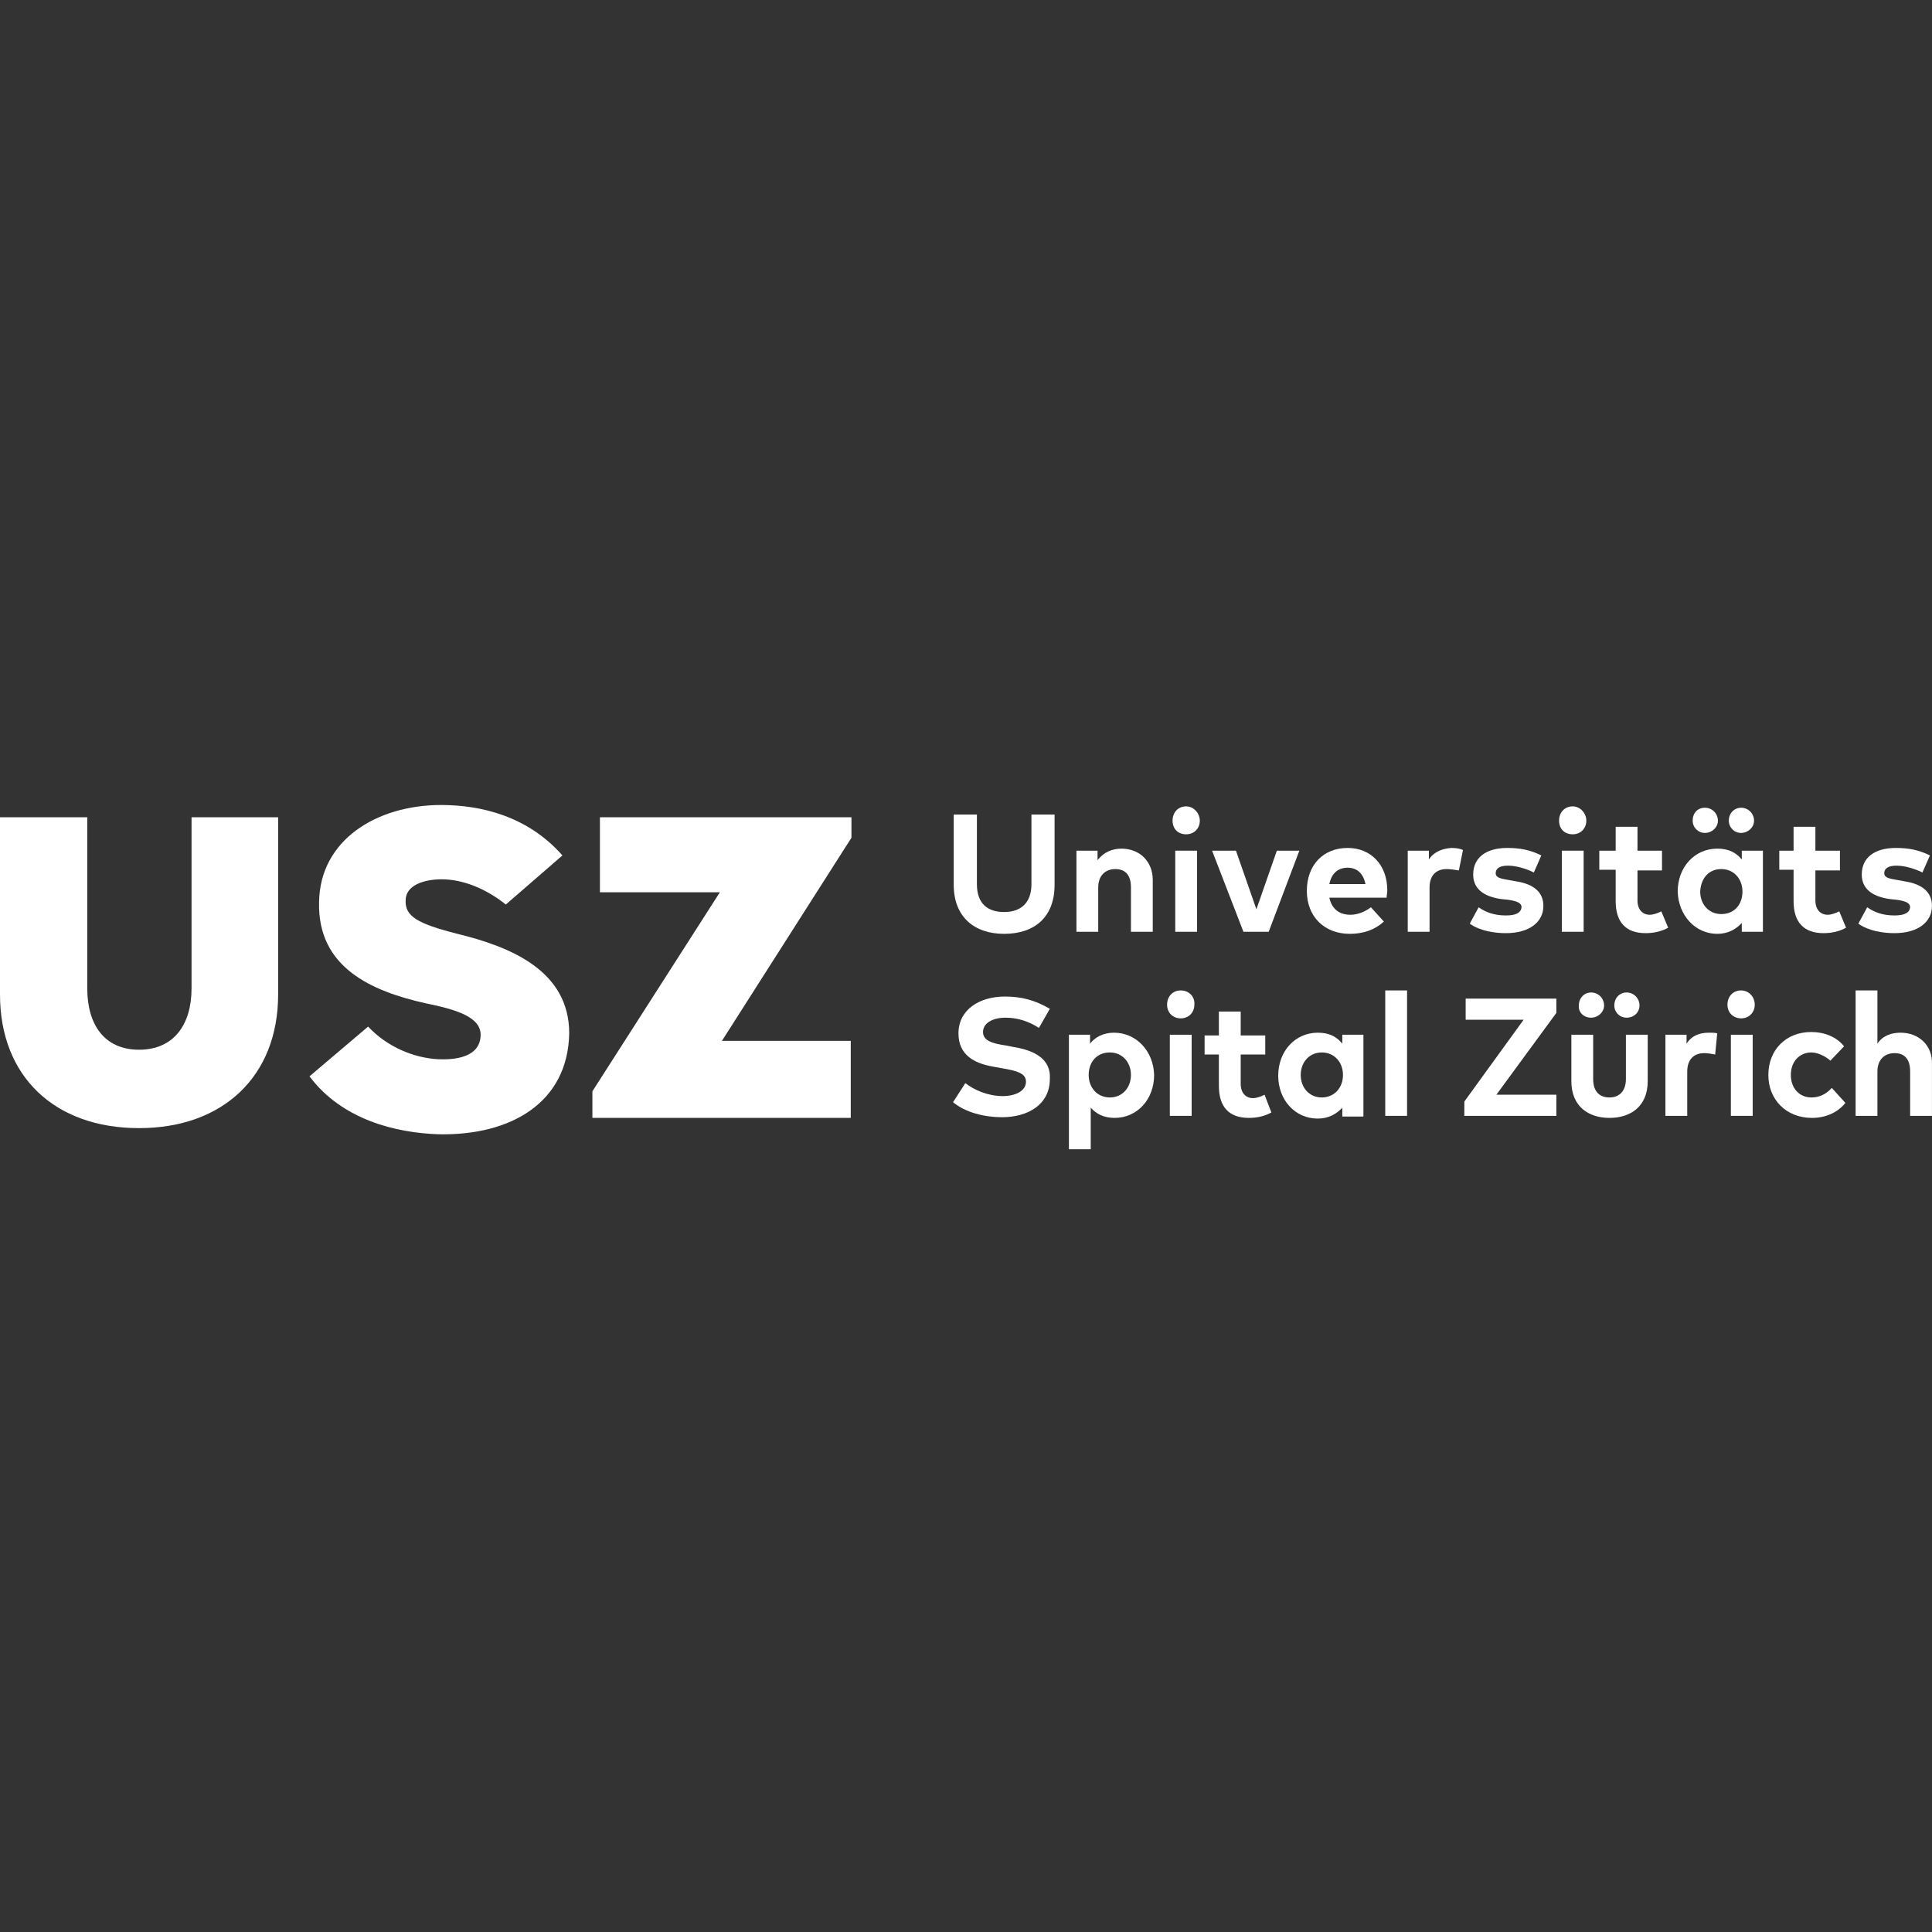<svg width="48" height="48" viewBox="0 0 48 48" fill="none" xmlns="http://www.w3.org/2000/svg">
<rect x="0" y="0" width="48" height="48" fill="#333333" stroke="none"/>
<path d="M4.759 20.305H6.91V24.709C6.91 26.741 5.538 28.028 3.455 28.028C1.355 28.028 0 26.741 0 24.709V20.305H2.168V24.556C2.168 25.454 2.591 26.08 3.455 26.08C4.319 26.08 4.759 25.454 4.759 24.556V20.305Z" fill="white"/>
<path d="M14.905 20.305H21.154V20.813L17.936 25.86H21.137V27.774H14.718V27.113L17.885 22.168H14.905V20.305Z" fill="white"/>
<path d="M7.689 26.741L9.146 25.505C9.62 26.013 10.281 26.284 10.89 26.317C11.314 26.334 11.924 26.267 11.941 25.725C11.957 25.267 11.331 25.081 10.586 24.929C9.214 24.624 7.893 24.031 7.927 22.422C7.943 20.864 9.366 20 10.958 20C11.941 20 13.109 20.271 13.973 21.253L12.567 22.473C12.059 22.066 11.483 21.846 10.975 21.846C10.552 21.846 10.078 21.982 10.078 22.371C10.061 22.761 10.365 22.947 11.365 23.201C12.686 23.523 14.142 24.116 14.142 25.674C14.108 27.401 12.686 28.214 10.907 28.181C9.84 28.147 8.502 27.825 7.689 26.741Z" fill="white"/>
<path d="M43.257 24.607C43.054 24.607 42.918 24.759 42.918 24.962C42.918 25.166 43.071 25.301 43.257 25.301C43.46 25.301 43.596 25.149 43.596 24.962C43.596 24.759 43.443 24.607 43.257 24.607Z" fill="white"/>
<path d="M29.335 24.607C29.132 24.607 28.996 24.759 28.996 24.962C28.996 25.166 29.148 25.301 29.335 25.301C29.538 25.301 29.674 25.149 29.674 24.962C29.691 24.759 29.538 24.607 29.335 24.607Z" fill="white"/>
<path d="M39.531 25.284C39.7 25.284 39.853 25.149 39.853 24.98C39.853 24.81 39.717 24.658 39.531 24.658C39.361 24.658 39.226 24.793 39.226 24.98C39.209 25.149 39.345 25.284 39.531 25.284Z" fill="white"/>
<path d="M29.606 25.708H29.064V27.723H29.606V25.708Z" fill="white"/>
<path d="M47.22 25.657C47 25.657 46.78 25.725 46.644 25.928V24.607H46.102V27.723H46.644V26.622C46.644 26.317 46.831 26.165 47.068 26.165C47.322 26.165 47.457 26.317 47.457 26.622V27.723H47.999V26.436C48.016 25.979 47.678 25.657 47.22 25.657Z" fill="white"/>
<path d="M25.185 26.013L25.016 25.979C24.66 25.928 24.423 25.86 24.423 25.64C24.423 25.42 24.66 25.284 24.982 25.284C25.304 25.284 25.575 25.386 25.812 25.538L26.083 25.064C25.71 24.844 25.372 24.759 24.965 24.759C24.338 24.759 23.813 25.081 23.813 25.674C23.813 26.199 24.186 26.419 24.694 26.504L24.88 26.538C25.287 26.605 25.49 26.673 25.49 26.876C25.49 27.097 25.236 27.232 24.914 27.232C24.542 27.232 24.203 27.08 23.983 26.91L23.678 27.384C23.983 27.639 24.457 27.757 24.897 27.757C25.524 27.757 26.083 27.452 26.083 26.809C26.117 26.317 25.71 26.097 25.185 26.013Z" fill="white"/>
<path d="M33.349 25.928C33.213 25.759 33.027 25.657 32.739 25.657C32.18 25.657 31.757 26.114 31.757 26.724C31.757 27.334 32.18 27.791 32.739 27.791C33.01 27.791 33.213 27.672 33.349 27.52V27.74H33.874V25.708H33.349V25.928ZM32.841 27.266C32.519 27.266 32.316 27.012 32.316 26.707C32.316 26.402 32.519 26.148 32.841 26.148C33.146 26.148 33.366 26.385 33.366 26.707C33.366 27.029 33.146 27.266 32.841 27.266Z" fill="white"/>
<path d="M45.002 27.266C44.714 27.266 44.493 27.046 44.493 26.707C44.493 26.368 44.714 26.148 45.002 26.148C45.154 26.148 45.34 26.233 45.476 26.351L45.815 25.996C45.628 25.759 45.323 25.64 45.002 25.64C44.358 25.64 43.934 26.097 43.934 26.707C43.934 27.317 44.375 27.774 45.019 27.774C45.357 27.774 45.662 27.639 45.848 27.401L45.51 27.029C45.357 27.198 45.188 27.266 45.002 27.266Z" fill="white"/>
<path d="M27.675 25.657C27.404 25.657 27.201 25.776 27.082 25.928V25.708H26.557V28.553H27.099V27.52C27.235 27.672 27.421 27.774 27.692 27.774C28.251 27.774 28.674 27.317 28.674 26.707C28.657 26.114 28.234 25.657 27.675 25.657ZM27.573 27.266C27.268 27.266 27.048 27.029 27.048 26.707C27.048 26.385 27.252 26.148 27.573 26.148C27.895 26.148 28.098 26.402 28.098 26.707C28.098 27.012 27.895 27.266 27.573 27.266Z" fill="white"/>
<path d="M40.395 26.809C40.395 27.131 40.208 27.266 39.988 27.266C39.751 27.266 39.582 27.131 39.582 26.809V25.708H39.04V26.86C39.04 27.503 39.48 27.774 39.988 27.774C40.496 27.774 40.937 27.503 40.937 26.86V25.708H40.395V26.809Z" fill="white"/>
<path d="M40.733 24.98C40.733 24.81 40.598 24.658 40.412 24.658C40.242 24.658 40.107 24.793 40.107 24.98C40.107 25.149 40.242 25.284 40.412 25.284C40.598 25.284 40.733 25.149 40.733 24.98Z" fill="white"/>
<path d="M43.545 25.708H43.003V27.723H43.545V25.708Z" fill="white"/>
<path d="M36.414 25.335H37.854L36.381 27.368V27.723H38.667V27.198H37.177L38.667 25.166V24.81H36.414V25.335Z" fill="white"/>
<path d="M31.52 23.15L32.282 21.135H31.723L31.215 22.591L30.707 21.135H30.114L30.893 23.15H31.52Z" fill="white"/>
<path d="M39.345 21.135H38.803V23.15H39.345V21.135Z" fill="white"/>
<path d="M33.535 23.201C33.874 23.201 34.162 23.099 34.382 22.896L34.06 22.541C33.908 22.659 33.721 22.727 33.552 22.727C33.298 22.727 33.095 22.608 33.027 22.303H34.45C34.45 22.253 34.467 22.185 34.467 22.117C34.467 21.491 34.06 21.067 33.484 21.067C32.875 21.067 32.468 21.491 32.468 22.134C32.468 22.778 32.908 23.201 33.535 23.201ZM33.484 21.558C33.721 21.558 33.874 21.711 33.925 21.965H33.027C33.078 21.711 33.23 21.558 33.484 21.558Z" fill="white"/>
<path d="M42.664 23.201C42.935 23.201 43.139 23.082 43.274 22.93V23.15H43.799V21.135H43.274V21.355C43.139 21.186 42.952 21.084 42.664 21.084C42.105 21.084 41.682 21.541 41.682 22.151C41.699 22.744 42.122 23.201 42.664 23.201ZM42.766 21.592C43.071 21.592 43.291 21.829 43.291 22.151C43.291 22.473 43.088 22.71 42.766 22.71C42.444 22.71 42.241 22.456 42.241 22.151C42.258 21.829 42.444 21.592 42.766 21.592Z" fill="white"/>
<path d="M39.074 20.728C39.277 20.728 39.412 20.576 39.412 20.39C39.412 20.203 39.26 20.034 39.074 20.034C38.87 20.034 38.735 20.186 38.735 20.39C38.735 20.593 38.87 20.728 39.074 20.728Z" fill="white"/>
<path d="M42.359 20.694C42.529 20.694 42.681 20.559 42.681 20.39C42.681 20.22 42.546 20.068 42.359 20.068C42.173 20.068 42.054 20.203 42.054 20.39C42.054 20.559 42.19 20.694 42.359 20.694Z" fill="white"/>
<path d="M43.257 20.694C43.426 20.694 43.579 20.559 43.579 20.39C43.579 20.22 43.443 20.068 43.257 20.068C43.088 20.068 42.952 20.203 42.952 20.39C42.952 20.559 43.088 20.694 43.257 20.694Z" fill="white"/>
<path d="M47.068 22.744C46.763 22.744 46.56 22.659 46.39 22.541L46.17 22.947C46.424 23.133 46.797 23.184 47.068 23.184C47.644 23.184 47.999 22.913 47.999 22.507C47.999 22.168 47.762 21.965 47.322 21.897L47.136 21.863C46.949 21.829 46.814 21.812 46.814 21.694C46.814 21.575 46.915 21.507 47.119 21.507C47.339 21.507 47.593 21.592 47.762 21.677L47.949 21.253C47.678 21.118 47.423 21.067 47.102 21.067C46.577 21.067 46.255 21.304 46.255 21.728C46.255 22.066 46.492 22.27 46.949 22.337L47.119 22.354C47.356 22.388 47.457 22.439 47.457 22.541C47.441 22.676 47.322 22.744 47.068 22.744Z" fill="white"/>
<path d="M35.5 21.355V21.135H34.975V23.15H35.517V22.049C35.517 21.744 35.686 21.592 35.94 21.592C36.042 21.592 36.127 21.609 36.245 21.626L36.347 21.118C36.279 21.084 36.177 21.067 36.059 21.067C35.822 21.084 35.618 21.169 35.5 21.355Z" fill="white"/>
<path d="M29.741 21.135H29.199V23.15H29.741V21.135Z" fill="white"/>
<path d="M37.414 22.744C37.109 22.744 36.906 22.659 36.736 22.541L36.516 22.947C36.77 23.133 37.143 23.184 37.414 23.184C37.99 23.184 38.345 22.913 38.345 22.507C38.345 22.168 38.108 21.965 37.668 21.897L37.481 21.863C37.295 21.829 37.16 21.812 37.16 21.694C37.16 21.575 37.261 21.507 37.465 21.507C37.685 21.507 37.939 21.592 38.108 21.677L38.294 21.253C38.023 21.118 37.77 21.067 37.448 21.067C36.923 21.067 36.601 21.304 36.601 21.728C36.601 22.066 36.838 22.27 37.295 22.337L37.465 22.354C37.702 22.388 37.803 22.439 37.803 22.541C37.786 22.676 37.668 22.744 37.414 22.744Z" fill="white"/>
<path d="M27.861 21.084C27.641 21.084 27.421 21.169 27.268 21.372V21.135H26.744V23.15H27.285V22.049C27.285 21.744 27.472 21.592 27.709 21.592C27.963 21.592 28.098 21.744 28.098 22.049V23.15H28.64V21.863C28.64 21.406 28.319 21.084 27.861 21.084Z" fill="white"/>
<path d="M25.626 21.965C25.626 22.439 25.355 22.659 24.948 22.659C24.542 22.659 24.271 22.456 24.271 21.965V20.237H23.695V21.982C23.695 22.778 24.203 23.201 24.948 23.201C25.693 23.201 26.201 22.795 26.201 21.982V20.237H25.626V21.965Z" fill="white"/>
<path d="M31.418 27.198C31.317 27.249 31.215 27.283 31.13 27.283C30.961 27.283 30.825 27.164 30.825 26.927V26.199H31.435V25.725H30.825V25.132H30.283V25.725H29.928V26.199H30.283V26.978C30.283 27.503 30.537 27.774 31.029 27.774C31.249 27.774 31.435 27.723 31.587 27.639L31.418 27.198Z" fill="white"/>
<path d="M41.275 22.642C41.174 22.693 41.072 22.727 40.987 22.727C40.818 22.727 40.683 22.608 40.683 22.371V21.626H41.292V21.135H40.683V20.542H40.141V21.135H39.734V21.609H40.141V22.388C40.141 22.913 40.395 23.184 40.886 23.184C41.106 23.184 41.292 23.133 41.445 23.049L41.275 22.642Z" fill="white"/>
<path d="M45.696 22.642C45.594 22.693 45.493 22.727 45.408 22.727C45.239 22.727 45.103 22.608 45.103 22.371V21.626H45.713V21.135H45.103V20.542H44.561V21.135H44.206V21.609H44.561V22.388C44.561 22.913 44.815 23.184 45.306 23.184C45.527 23.184 45.713 23.133 45.865 23.049L45.696 22.642Z" fill="white"/>
<path d="M42.664 25.674C42.613 25.657 42.546 25.657 42.461 25.657C42.207 25.657 42.021 25.742 41.902 25.928V25.708H41.377V27.723H41.919V26.622C41.919 26.317 42.088 26.165 42.342 26.165C42.427 26.165 42.529 26.182 42.613 26.199L42.664 25.674Z" fill="white"/>
<path d="M34.958 24.607H34.416V27.723H34.958V24.607Z" fill="white"/>
<path d="M29.47 20.728C29.674 20.728 29.809 20.576 29.809 20.39C29.809 20.203 29.657 20.034 29.47 20.034C29.267 20.034 29.132 20.186 29.132 20.39C29.132 20.593 29.267 20.728 29.47 20.728Z" fill="white"/>
</svg>
